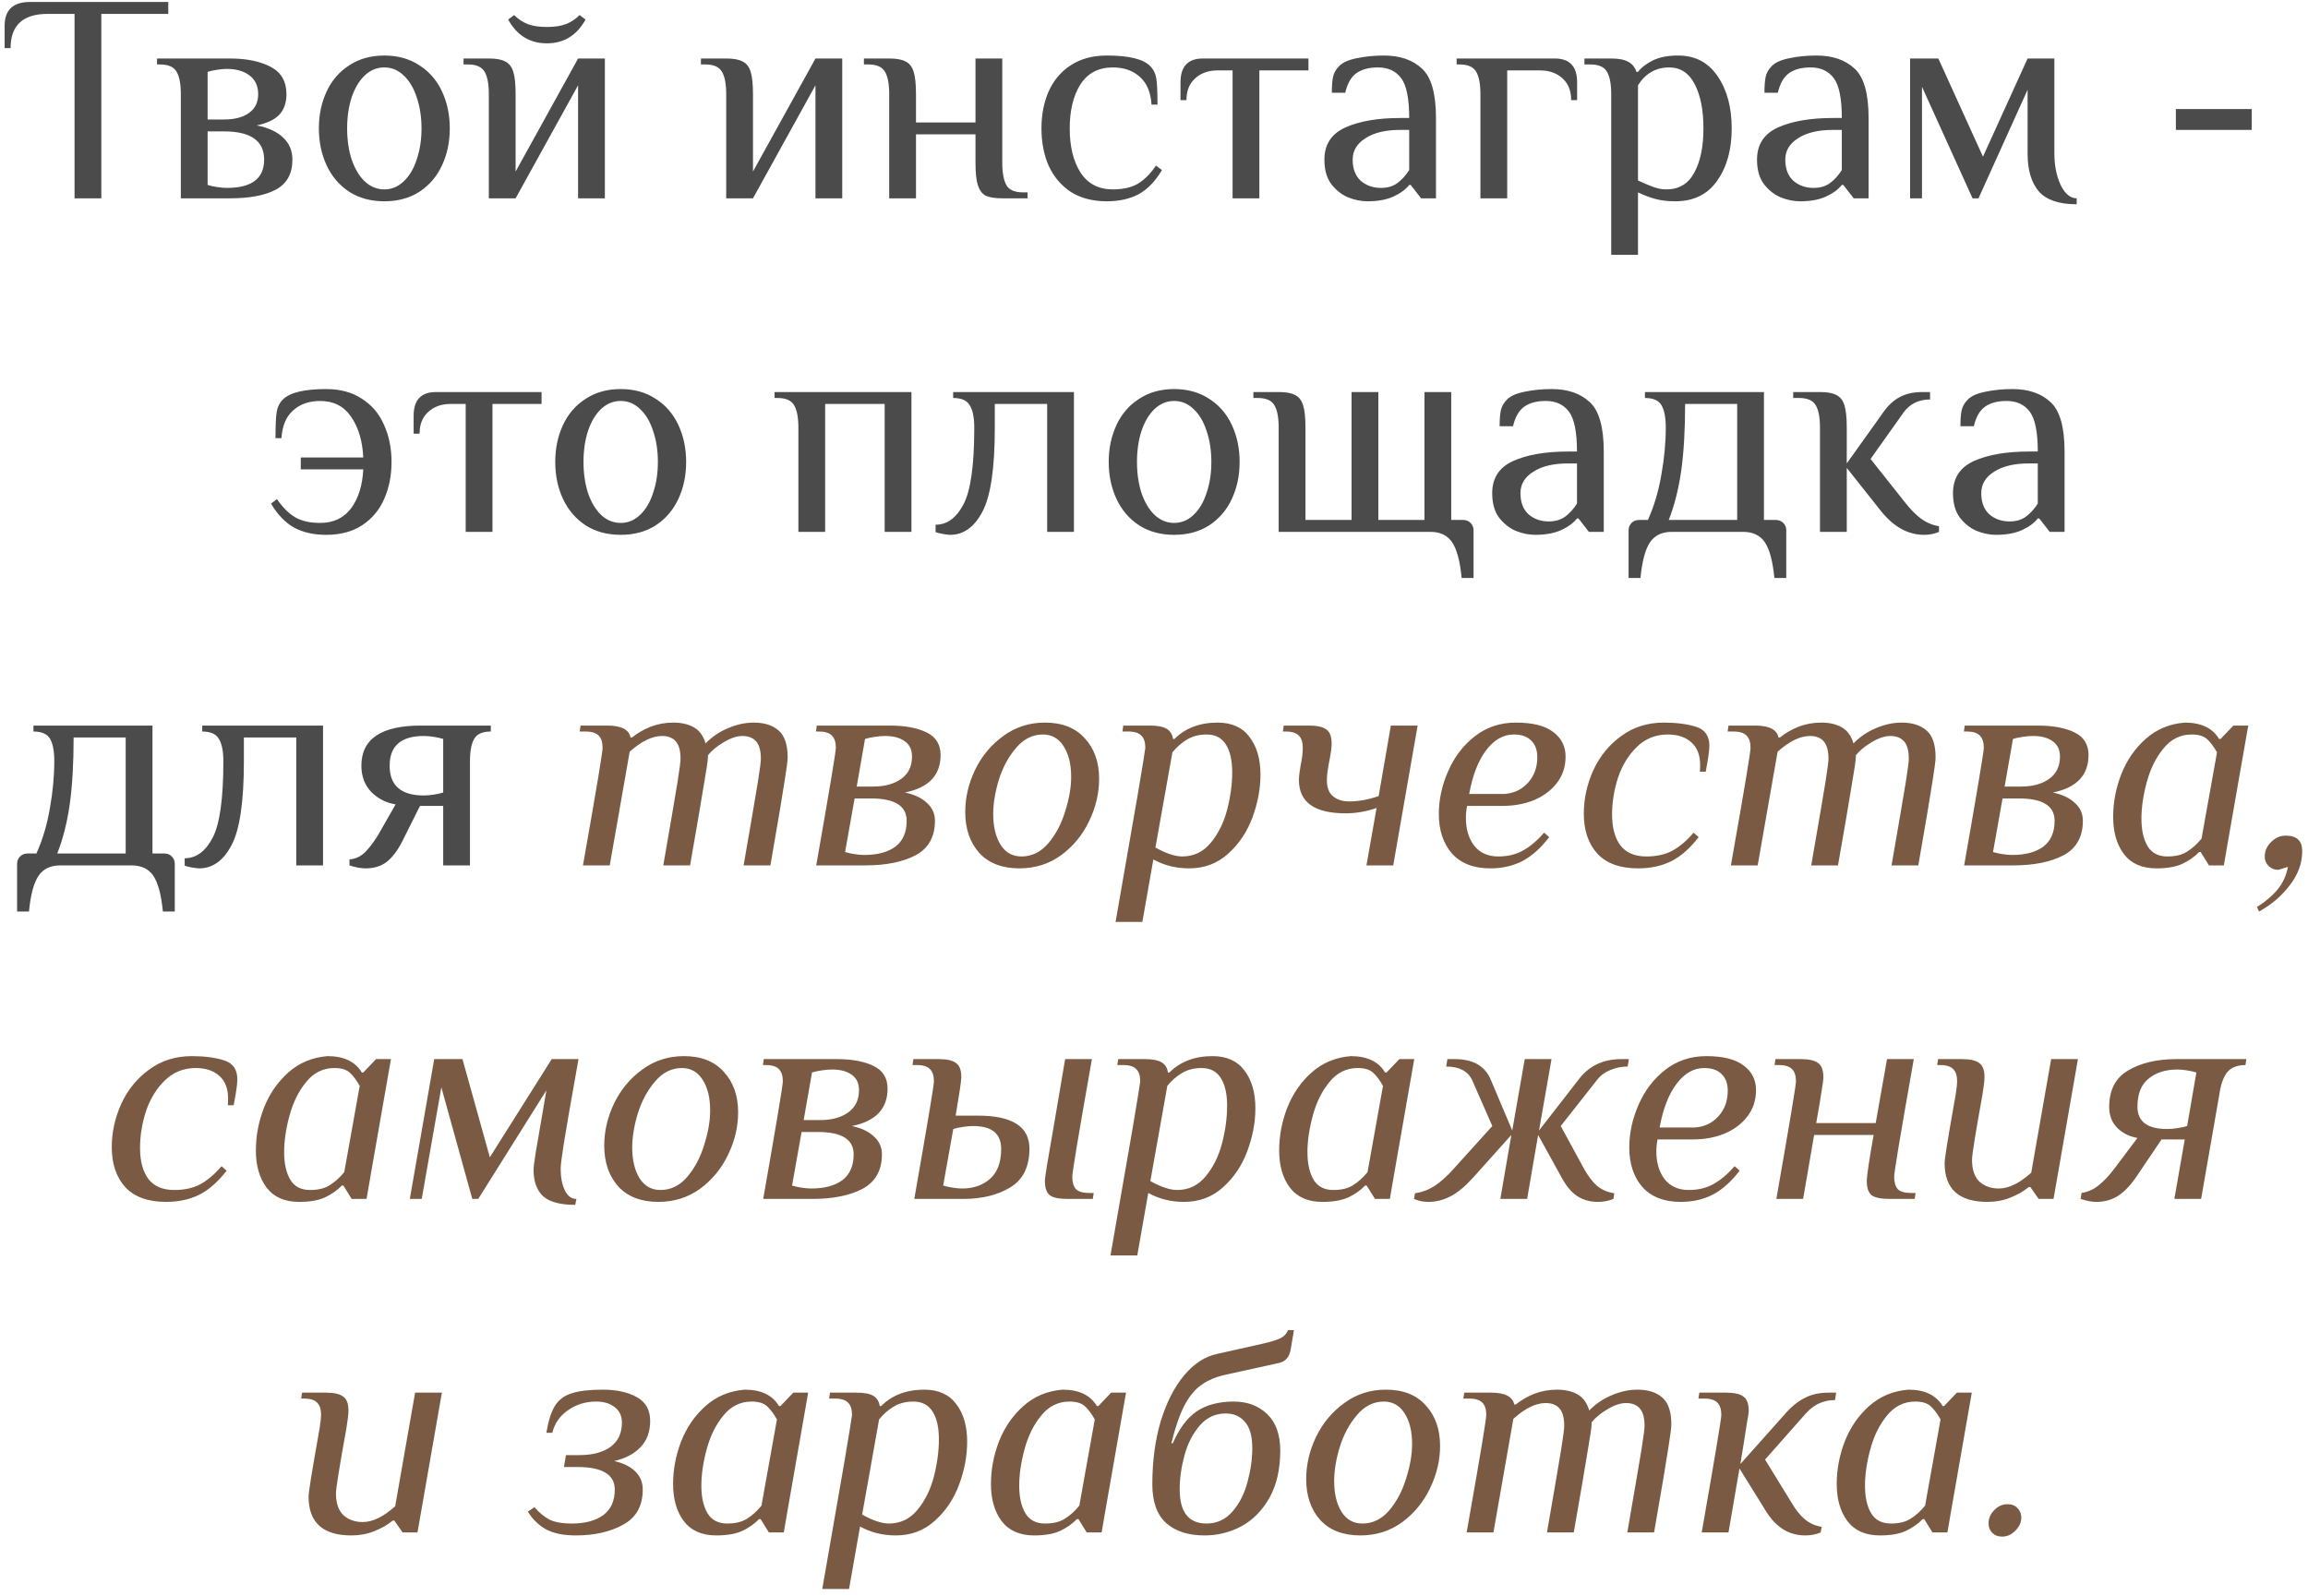 <?xml version="1.0" encoding="UTF-8"?> <svg xmlns="http://www.w3.org/2000/svg" width="256" height="177" viewBox="0 0 256 177" fill="none"> <path d="M8.269 1.54H5.299C2.549 1.54 1.174 2.805 1.174 5.335H0.514V2.86C0.514 1.1 1.449 0.22 3.319 0.22H18.664V1.54H11.239V22H8.269V1.54ZM20.058 10.45C20.058 9.328 19.904 8.503 19.596 7.975C19.288 7.425 18.672 7.15 17.748 7.15H17.418V6.49H25.503C27.351 6.49 28.858 6.798 30.024 7.414C31.19 8.03 31.773 9.042 31.773 10.45C31.773 11.396 31.509 12.155 30.981 12.727C30.453 13.277 29.617 13.673 28.473 13.915C29.749 14.157 30.728 14.608 31.41 15.268C32.092 15.906 32.433 16.72 32.433 17.71C32.433 19.272 31.817 20.383 30.585 21.043C29.375 21.681 27.681 22 25.503 22H20.058V10.45ZM24.843 13.255C26.031 13.255 26.955 13.013 27.615 12.529C28.297 12.045 28.638 11.352 28.638 10.45C28.638 9.548 28.319 8.855 27.681 8.371C27.043 7.887 26.207 7.645 25.173 7.645C24.843 7.645 24.469 7.678 24.051 7.744C23.633 7.81 23.292 7.887 23.028 7.975V13.255H24.843ZM25.173 20.845C27.923 20.845 29.298 19.8 29.298 17.71C29.298 15.62 27.813 14.575 24.843 14.575H23.028V20.515C23.292 20.603 23.633 20.68 24.051 20.746C24.469 20.812 24.843 20.845 25.173 20.845ZM42.629 22.33C41.133 22.33 39.835 21.978 38.735 21.274C37.635 20.548 36.799 19.569 36.227 18.337C35.655 17.105 35.369 15.741 35.369 14.245C35.369 12.749 35.655 11.385 36.227 10.153C36.799 8.921 37.635 7.953 38.735 7.249C39.835 6.523 41.133 6.16 42.629 6.16C44.125 6.16 45.423 6.523 46.523 7.249C47.623 7.953 48.459 8.921 49.031 10.153C49.603 11.385 49.889 12.749 49.889 14.245C49.889 15.741 49.603 17.105 49.031 18.337C48.459 19.569 47.623 20.548 46.523 21.274C45.423 21.978 44.125 22.33 42.629 22.33ZM42.629 21.01C43.443 21.01 44.158 20.713 44.774 20.119C45.412 19.525 45.896 18.711 46.226 17.677C46.578 16.643 46.754 15.499 46.754 14.245C46.754 12.991 46.578 11.847 46.226 10.813C45.896 9.779 45.412 8.965 44.774 8.371C44.158 7.777 43.443 7.48 42.629 7.48C41.815 7.48 41.089 7.777 40.451 8.371C39.835 8.965 39.351 9.779 38.999 10.813C38.669 11.847 38.504 12.991 38.504 14.245C38.504 15.499 38.669 16.643 38.999 17.677C39.351 18.711 39.835 19.525 40.451 20.119C41.089 20.713 41.815 21.01 42.629 21.01ZM54.221 10.45C54.221 9.328 54.067 8.503 53.759 7.975C53.451 7.425 52.835 7.15 51.911 7.15H51.416V6.49H54.221C55.035 6.49 55.64 6.6 56.036 6.82C56.454 7.018 56.751 7.392 56.927 7.942C57.103 8.492 57.191 9.328 57.191 10.45V19.03L64.121 6.49H67.091V22H64.121V9.46L57.191 22H54.221V10.45ZM60.656 4.807C58.764 4.807 57.334 3.927 56.366 2.167L57.026 1.672C57.466 2.112 57.961 2.442 58.511 2.662C59.061 2.882 59.776 2.992 60.656 2.992C61.536 2.992 62.251 2.882 62.801 2.662C63.351 2.442 63.846 2.112 64.286 1.672L64.946 2.167C63.978 3.927 62.548 4.807 60.656 4.807ZM80.55 10.45C80.55 9.328 80.396 8.503 80.088 7.975C79.78 7.425 79.164 7.15 78.24 7.15H77.745V6.49H80.55C81.364 6.49 81.969 6.6 82.365 6.82C82.783 7.018 83.08 7.392 83.256 7.942C83.432 8.492 83.52 9.328 83.52 10.45V19.03L90.45 6.49H93.42V22H90.45V9.46L83.52 22H80.55V10.45ZM98.629 10.45C98.629 9.328 98.475 8.503 98.168 7.975C97.859 7.425 97.243 7.15 96.32 7.15H95.825V6.49H98.629C99.444 6.49 100.049 6.6 100.445 6.82C100.863 7.018 101.16 7.392 101.336 7.942C101.512 8.492 101.6 9.328 101.6 10.45V13.585H108.2V6.49H111.17V18.04C111.17 19.162 111.324 19.998 111.632 20.548C111.94 21.076 112.556 21.34 113.48 21.34H113.975V22H111.17C110.356 22 109.74 21.901 109.322 21.703C108.926 21.483 108.64 21.098 108.464 20.548C108.288 19.998 108.2 19.162 108.2 18.04V14.905H101.6V22H98.629V10.45ZM122.777 22.33C121.193 22.33 119.851 21.978 118.751 21.274C117.673 20.548 116.859 19.58 116.309 18.37C115.781 17.138 115.517 15.763 115.517 14.245C115.517 12.727 115.781 11.363 116.309 10.153C116.859 8.921 117.673 7.953 118.751 7.249C119.851 6.523 121.193 6.16 122.777 6.16C125.197 6.16 126.792 6.545 127.562 7.315C127.936 7.689 128.167 8.151 128.255 8.701C128.343 9.229 128.387 10.197 128.387 11.605H127.727C127.639 10.241 127.21 9.218 126.44 8.536C125.67 7.832 124.669 7.48 123.437 7.48C121.853 7.48 120.654 8.107 119.84 9.361C119.048 10.615 118.652 12.243 118.652 14.245C118.652 16.247 119.048 17.875 119.84 19.129C120.654 20.383 121.853 21.01 123.437 21.01C124.559 21.01 125.483 20.801 126.209 20.383C126.935 19.943 127.606 19.272 128.222 18.37L128.882 18.865C128.156 20.097 127.298 20.988 126.308 21.538C125.318 22.066 124.141 22.33 122.777 22.33ZM136.716 7.81H135.066C134.032 7.81 133.196 8.107 132.558 8.701C131.92 9.273 131.601 10.076 131.601 11.11H130.941V9.13C130.941 7.37 131.766 6.49 133.416 6.49H145.131V7.81H139.686V22H136.716V7.81ZM151.686 22.33C150.982 22.33 150.267 22.187 149.541 21.901C148.815 21.593 148.188 21.098 147.66 20.416C147.154 19.734 146.901 18.832 146.901 17.71C146.901 16.038 147.671 14.85 149.211 14.146C150.773 13.442 152.808 13.09 155.316 13.09H156.306C156.306 10.934 156.009 9.46 155.415 8.668C154.821 7.876 153.963 7.48 152.841 7.48C151.851 7.48 151.059 7.689 150.465 8.107C149.871 8.525 149.453 9.251 149.211 10.285H147.726C147.726 9.537 147.77 8.954 147.858 8.536C147.946 8.096 148.177 7.689 148.551 7.315C148.947 6.919 149.596 6.633 150.498 6.457C151.422 6.259 152.423 6.16 153.501 6.16C155.283 6.16 156.691 6.644 157.725 7.612C158.759 8.558 159.276 10.384 159.276 13.09V22H157.626L156.471 20.515H156.306C155.91 21.021 155.327 21.45 154.557 21.802C153.787 22.154 152.83 22.33 151.686 22.33ZM153.171 20.845C153.897 20.845 154.502 20.669 154.986 20.317C155.47 19.965 155.91 19.481 156.306 18.865V14.41H155.316C153.688 14.41 152.401 14.718 151.455 15.334C150.509 15.928 150.036 16.72 150.036 17.71C150.036 18.722 150.333 19.503 150.927 20.053C151.543 20.581 152.291 20.845 153.171 20.845ZM164.207 10.45C164.207 9.328 164.053 8.503 163.745 7.975C163.437 7.425 162.821 7.15 161.897 7.15H161.567V6.49H172.457C174.107 6.49 174.932 7.37 174.932 9.13V11.11H174.272C174.272 10.076 173.953 9.273 173.315 8.701C172.677 8.107 171.841 7.81 170.807 7.81H167.177V22H164.207V10.45ZM178.713 10.45C178.713 9.328 178.559 8.503 178.251 7.975C177.943 7.425 177.327 7.15 176.403 7.15H175.743V6.49H178.713C179.549 6.49 180.176 6.611 180.594 6.853C181.034 7.073 181.342 7.447 181.518 7.975H181.683C182.079 7.469 182.64 7.04 183.366 6.688C184.092 6.336 185.016 6.16 186.138 6.16C188.03 6.16 189.493 6.93 190.527 8.47C191.561 9.988 192.078 11.913 192.078 14.245C192.078 16.599 191.539 18.535 190.461 20.053C189.405 21.571 187.854 22.33 185.808 22.33C184.972 22.33 184.235 22.242 183.597 22.066C182.959 21.89 182.321 21.648 181.683 21.34V28.27H178.713V10.45ZM184.818 21.01C186.226 21.01 187.26 20.394 187.92 19.162C188.602 17.93 188.943 16.291 188.943 14.245C188.943 12.221 188.624 10.593 187.986 9.361C187.348 8.107 186.402 7.48 185.148 7.48C183.674 7.48 182.519 8.14 181.683 9.46V20.02C182.343 20.328 182.915 20.57 183.399 20.746C183.883 20.922 184.356 21.01 184.818 21.01ZM199.671 22.33C198.967 22.33 198.252 22.187 197.526 21.901C196.8 21.593 196.173 21.098 195.645 20.416C195.139 19.734 194.886 18.832 194.886 17.71C194.886 16.038 195.656 14.85 197.196 14.146C198.758 13.442 200.793 13.09 203.301 13.09H204.291C204.291 10.934 203.994 9.46 203.4 8.668C202.806 7.876 201.948 7.48 200.826 7.48C199.836 7.48 199.044 7.689 198.45 8.107C197.856 8.525 197.438 9.251 197.196 10.285H195.711C195.711 9.537 195.755 8.954 195.843 8.536C195.931 8.096 196.162 7.689 196.536 7.315C196.932 6.919 197.581 6.633 198.483 6.457C199.407 6.259 200.408 6.16 201.486 6.16C203.268 6.16 204.676 6.644 205.71 7.612C206.744 8.558 207.261 10.384 207.261 13.09V22H205.611L204.456 20.515H204.291C203.895 21.021 203.312 21.45 202.542 21.802C201.772 22.154 200.815 22.33 199.671 22.33ZM201.156 20.845C201.882 20.845 202.487 20.669 202.971 20.317C203.455 19.965 203.895 19.481 204.291 18.865V14.41H203.301C201.673 14.41 200.386 14.718 199.44 15.334C198.494 15.928 198.021 16.72 198.021 17.71C198.021 18.722 198.318 19.503 198.912 20.053C199.528 20.581 200.276 20.845 201.156 20.845ZM230.343 22.66C228.385 22.66 226.988 22.187 226.152 21.241C225.316 20.273 224.898 18.876 224.898 17.05V9.955L219.453 22H218.793L213.183 9.625V22H211.863V6.49H214.998L219.948 17.38L224.898 6.49H227.868V17.05C227.868 18.348 228.099 19.503 228.561 20.515C229.045 21.505 229.639 22 230.343 22V22.66ZM241.345 14.41V12.1H249.76V14.41H241.345ZM36.168 59.33C34.804 59.33 33.627 59.066 32.637 58.538C31.647 57.988 30.789 57.097 30.063 55.865L30.723 55.37C31.339 56.272 32.01 56.943 32.736 57.383C33.462 57.801 34.386 58.01 35.508 58.01C36.982 58.01 38.126 57.471 38.94 56.393C39.754 55.293 40.205 53.852 40.293 52.07H33.363V50.75H40.293C40.205 48.902 39.754 47.395 38.94 46.229C38.148 45.063 37.004 44.48 35.508 44.48C34.276 44.48 33.275 44.832 32.505 45.536C31.735 46.218 31.306 47.241 31.218 48.605H30.558C30.558 47.197 30.602 46.229 30.69 45.701C30.778 45.151 31.009 44.689 31.383 44.315C32.153 43.545 33.748 43.16 36.168 43.16C37.752 43.16 39.083 43.523 40.161 44.249C41.261 44.953 42.075 45.921 42.603 47.153C43.153 48.363 43.428 49.727 43.428 51.245C43.428 52.763 43.153 54.138 42.603 55.37C42.075 56.58 41.261 57.548 40.161 58.274C39.083 58.978 37.752 59.33 36.168 59.33ZM51.654 44.81H50.004C48.97 44.81 48.134 45.107 47.496 45.701C46.858 46.273 46.539 47.076 46.539 48.11H45.879V46.13C45.879 44.37 46.704 43.49 48.354 43.49H60.069V44.81H54.624V59H51.654V44.81ZM68.846 59.33C67.35 59.33 66.052 58.978 64.952 58.274C63.852 57.548 63.016 56.569 62.444 55.337C61.872 54.105 61.586 52.741 61.586 51.245C61.586 49.749 61.872 48.385 62.444 47.153C63.016 45.921 63.852 44.953 64.952 44.249C66.052 43.523 67.35 43.16 68.846 43.16C70.342 43.16 71.64 43.523 72.74 44.249C73.84 44.953 74.676 45.921 75.248 47.153C75.82 48.385 76.106 49.749 76.106 51.245C76.106 52.741 75.82 54.105 75.248 55.337C74.676 56.569 73.84 57.548 72.74 58.274C71.64 58.978 70.342 59.33 68.846 59.33ZM68.846 58.01C69.66 58.01 70.375 57.713 70.991 57.119C71.629 56.525 72.113 55.711 72.443 54.677C72.795 53.643 72.971 52.499 72.971 51.245C72.971 49.991 72.795 48.847 72.443 47.813C72.113 46.779 71.629 45.965 70.991 45.371C70.375 44.777 69.66 44.48 68.846 44.48C68.032 44.48 67.306 44.777 66.668 45.371C66.052 45.965 65.568 46.779 65.216 47.813C64.886 48.847 64.721 49.991 64.721 51.245C64.721 52.499 64.886 53.643 65.216 54.677C65.568 55.711 66.052 56.525 66.668 57.119C67.306 57.713 68.032 58.01 68.846 58.01ZM88.556 47.45C88.556 46.328 88.402 45.503 88.094 44.975C87.786 44.425 87.17 44.15 86.246 44.15H85.916V43.49H101.096V59H98.126V44.81H91.526V59H88.556V47.45ZM105.392 59.33C105.216 59.33 104.941 59.297 104.567 59.231C104.215 59.165 103.951 59.099 103.775 59.033V58.208C105.051 58.208 106.085 57.449 106.877 55.931C107.669 54.413 108.065 51.586 108.065 47.45C108.065 46.328 107.9 45.503 107.57 44.975C107.262 44.425 106.646 44.15 105.722 44.15V43.49H119.12V59H116.15V44.81H110.342V47.45C110.342 51.96 109.88 55.073 108.956 56.789C108.054 58.483 106.866 59.33 105.392 59.33ZM130.237 59.33C128.741 59.33 127.443 58.978 126.343 58.274C125.243 57.548 124.407 56.569 123.835 55.337C123.263 54.105 122.977 52.741 122.977 51.245C122.977 49.749 123.263 48.385 123.835 47.153C124.407 45.921 125.243 44.953 126.343 44.249C127.443 43.523 128.741 43.16 130.237 43.16C131.733 43.16 133.031 43.523 134.131 44.249C135.231 44.953 136.067 45.921 136.639 47.153C137.211 48.385 137.497 49.749 137.497 51.245C137.497 52.741 137.211 54.105 136.639 55.337C136.067 56.569 135.231 57.548 134.131 58.274C133.031 58.978 131.733 59.33 130.237 59.33ZM130.237 58.01C131.051 58.01 131.766 57.713 132.382 57.119C133.02 56.525 133.504 55.711 133.834 54.677C134.186 53.643 134.362 52.499 134.362 51.245C134.362 49.991 134.186 48.847 133.834 47.813C133.504 46.779 133.02 45.965 132.382 45.371C131.766 44.777 131.051 44.48 130.237 44.48C129.423 44.48 128.697 44.777 128.059 45.371C127.443 45.965 126.959 46.779 126.607 47.813C126.277 48.847 126.112 49.991 126.112 51.245C126.112 52.499 126.277 53.643 126.607 54.677C126.959 55.711 127.443 56.525 128.059 57.119C128.697 57.713 129.423 58.01 130.237 58.01ZM162.124 64.115C161.948 62.267 161.596 60.947 161.068 60.155C160.54 59.385 159.737 59 158.659 59H141.829V47.45C141.829 46.328 141.675 45.503 141.367 44.975C141.059 44.425 140.443 44.15 139.519 44.15H139.024V43.49H141.829C142.643 43.49 143.248 43.6 143.644 43.82C144.062 44.018 144.359 44.392 144.535 44.942C144.711 45.492 144.799 46.328 144.799 47.45V57.68H149.914V43.49H152.884V57.68H157.999V43.49H160.969V57.68H162.289C162.619 57.68 162.894 57.79 163.114 58.01C163.334 58.23 163.444 58.505 163.444 58.835V64.115H162.124ZM170.297 59.33C169.593 59.33 168.878 59.187 168.152 58.901C167.426 58.593 166.799 58.098 166.271 57.416C165.765 56.734 165.512 55.832 165.512 54.71C165.512 53.038 166.282 51.85 167.822 51.146C169.384 50.442 171.419 50.09 173.927 50.09H174.917C174.917 47.934 174.62 46.46 174.026 45.668C173.432 44.876 172.574 44.48 171.452 44.48C170.462 44.48 169.67 44.689 169.076 45.107C168.482 45.525 168.064 46.251 167.822 47.285H166.337C166.337 46.537 166.381 45.954 166.469 45.536C166.557 45.096 166.788 44.689 167.162 44.315C167.558 43.919 168.207 43.633 169.109 43.457C170.033 43.259 171.034 43.16 172.112 43.16C173.894 43.16 175.302 43.644 176.336 44.612C177.37 45.558 177.887 47.384 177.887 50.09V59H176.237L175.082 57.515H174.917C174.521 58.021 173.938 58.45 173.168 58.802C172.398 59.154 171.441 59.33 170.297 59.33ZM171.782 57.845C172.508 57.845 173.113 57.669 173.597 57.317C174.081 56.965 174.521 56.481 174.917 55.865V51.41H173.927C172.299 51.41 171.012 51.718 170.066 52.334C169.12 52.928 168.647 53.72 168.647 54.71C168.647 55.722 168.944 56.503 169.538 57.053C170.154 57.581 170.902 57.845 171.782 57.845ZM180.64 58.835C180.64 58.505 180.75 58.23 180.97 58.01C181.19 57.79 181.465 57.68 181.795 57.68H182.785C183.467 56.162 183.962 54.501 184.27 52.697C184.6 50.871 184.765 49.122 184.765 47.45C184.765 46.328 184.611 45.503 184.303 44.975C183.995 44.425 183.379 44.15 182.455 44.15V43.49H195.655V57.68H196.975C197.305 57.68 197.58 57.79 197.8 58.01C198.02 58.23 198.13 58.505 198.13 58.835V64.115H196.81C196.634 62.267 196.282 60.947 195.754 60.155C195.226 59.385 194.423 59 193.345 59H185.425C184.347 59 183.544 59.385 183.016 60.155C182.488 60.947 182.136 62.267 181.96 64.115H180.64V58.835ZM192.685 57.68V44.81H186.91C186.91 47.692 186.767 50.156 186.481 52.202C186.195 54.226 185.733 56.052 185.095 57.68H192.685ZM213.42 59.33C211.638 59.33 210.043 58.45 208.635 56.69L204.84 51.905V59H201.87V47.45C201.87 46.328 201.716 45.503 201.408 44.975C201.1 44.425 200.484 44.15 199.56 44.15H198.9V43.49H201.87C202.684 43.49 203.289 43.6 203.685 43.82C204.103 44.018 204.4 44.392 204.576 44.942C204.752 45.492 204.84 46.328 204.84 47.45V51.41L208.965 45.635C209.471 44.931 210.054 44.403 210.714 44.051C211.396 43.677 212.243 43.49 213.255 43.49H214.08V44.315C212.804 44.315 211.814 44.81 211.11 45.8L207.48 50.915L211.275 55.7C211.891 56.492 212.496 57.108 213.09 57.548C213.706 57.988 214.366 58.263 215.07 58.373V59C214.586 59.22 214.036 59.33 213.42 59.33ZM221.408 59.33C220.704 59.33 219.989 59.187 219.263 58.901C218.537 58.593 217.91 58.098 217.382 57.416C216.876 56.734 216.623 55.832 216.623 54.71C216.623 53.038 217.393 51.85 218.933 51.146C220.495 50.442 222.53 50.09 225.038 50.09H226.028C226.028 47.934 225.731 46.46 225.137 45.668C224.543 44.876 223.685 44.48 222.563 44.48C221.573 44.48 220.781 44.689 220.187 45.107C219.593 45.525 219.175 46.251 218.933 47.285H217.448C217.448 46.537 217.492 45.954 217.58 45.536C217.668 45.096 217.899 44.689 218.273 44.315C218.669 43.919 219.318 43.633 220.22 43.457C221.144 43.259 222.145 43.16 223.223 43.16C225.005 43.16 226.413 43.644 227.447 44.612C228.481 45.558 228.998 47.384 228.998 50.09V59H227.348L226.193 57.515H226.028C225.632 58.021 225.049 58.45 224.279 58.802C223.509 59.154 222.552 59.33 221.408 59.33ZM222.893 57.845C223.619 57.845 224.224 57.669 224.708 57.317C225.192 56.965 225.632 56.481 226.028 55.865V51.41H225.038C223.41 51.41 222.123 51.718 221.177 52.334C220.231 52.928 219.758 53.72 219.758 54.71C219.758 55.722 220.055 56.503 220.649 57.053C221.265 57.581 222.013 57.845 222.893 57.845ZM1.896 95.835C1.896 95.505 2.006 95.23 2.226 95.01C2.446 94.79 2.721 94.68 3.051 94.68H4.041C4.723 93.162 5.218 91.501 5.526 89.697C5.856 87.871 6.021 86.122 6.021 84.45C6.021 83.328 5.867 82.503 5.559 81.975C5.251 81.425 4.635 81.15 3.711 81.15V80.49H16.911V94.68H18.231C18.561 94.68 18.836 94.79 19.056 95.01C19.276 95.23 19.386 95.505 19.386 95.835V101.115H18.066C17.89 99.267 17.538 97.947 17.01 97.155C16.482 96.385 15.679 96 14.601 96H6.681C5.603 96 4.8 96.385 4.272 97.155C3.744 97.947 3.392 99.267 3.216 101.115H1.896V95.835ZM13.941 94.68V81.81H8.166C8.166 84.692 8.023 87.156 7.737 89.202C7.451 91.226 6.989 93.052 6.351 94.68H13.941ZM22.102 96.33C21.926 96.33 21.651 96.297 21.277 96.231C20.925 96.165 20.661 96.099 20.485 96.033V95.208C21.761 95.208 22.795 94.449 23.587 92.931C24.379 91.413 24.775 88.586 24.775 84.45C24.775 83.328 24.61 82.503 24.28 81.975C23.972 81.425 23.356 81.15 22.432 81.15V80.49H35.83V96H32.86V81.81H27.052V84.45C27.052 88.96 26.59 92.073 25.666 93.789C24.764 95.483 23.576 96.33 22.102 96.33ZM40.579 96.33C40.029 96.33 39.424 96.22 38.764 96V95.34C39.446 95.274 40.018 95.01 40.48 94.548C40.942 94.086 41.415 93.47 41.899 92.7L43.879 89.235C42.823 89.059 41.921 88.597 41.173 87.849C40.447 87.079 40.084 86.111 40.084 84.945C40.084 81.975 42.284 80.49 46.684 80.49H54.439V81.15C53.515 81.15 52.899 81.425 52.591 81.975C52.283 82.503 52.129 83.328 52.129 84.45V96H49.159V89.4H46.585L44.605 93.36C44.077 94.394 43.494 95.153 42.856 95.637C42.24 96.099 41.481 96.33 40.579 96.33ZM47.014 88.245C47.344 88.245 47.718 88.212 48.136 88.146C48.554 88.08 48.895 88.003 49.159 87.915V81.975C48.895 81.887 48.554 81.81 48.136 81.744C47.718 81.678 47.344 81.645 47.014 81.645C44.484 81.645 43.219 82.745 43.219 84.945C43.219 87.145 44.484 88.245 47.014 88.245Z" fill="#4B4B4B"></path> <path d="M64.661 96C65.497 91.27 66.069 87.97 66.377 86.1C66.685 84.23 66.839 83.185 66.839 82.965C66.839 82.349 66.696 81.898 66.41 81.612C66.124 81.304 65.64 81.15 64.958 81.15H64.298L64.397 80.49H67.367C68.907 80.49 69.765 80.93 69.941 81.81H70.106C70.7 81.326 71.382 80.93 72.152 80.622C72.944 80.314 73.791 80.16 74.693 80.16C75.595 80.16 76.354 80.336 76.97 80.688C77.586 81.04 78.015 81.634 78.257 82.47C78.961 81.744 79.786 81.183 80.732 80.787C81.7 80.369 82.657 80.16 83.603 80.16C84.769 80.16 85.682 80.446 86.342 81.018C87.024 81.59 87.365 82.591 87.365 84.021C87.365 84.373 87.255 85.231 87.035 86.595C86.837 87.937 86.309 91.072 85.451 96H82.481C83.317 91.182 83.845 88.091 84.065 86.727C84.285 85.341 84.395 84.494 84.395 84.186C84.395 83.284 84.219 82.635 83.867 82.239C83.515 81.843 83.009 81.645 82.349 81.645C81.733 81.645 81.04 81.876 80.27 82.338C79.522 82.778 78.939 83.262 78.521 83.79V84.021C78.521 84.307 78.367 85.341 78.059 87.123C77.773 88.905 77.267 91.864 76.541 96H73.571C74.407 91.182 74.935 88.091 75.155 86.727C75.375 85.341 75.485 84.494 75.485 84.186C75.485 83.284 75.309 82.635 74.957 82.239C74.605 81.843 74.099 81.645 73.439 81.645C72.339 81.645 71.14 82.228 69.842 83.394L67.631 96H64.661ZM90.535 96C91.987 87.728 92.713 83.383 92.713 82.965C92.713 82.349 92.57 81.898 92.284 81.612C91.998 81.304 91.514 81.15 90.832 81.15H90.502L90.601 80.49H98.686C100.38 80.49 101.744 80.743 102.778 81.249C103.812 81.755 104.329 82.591 104.329 83.757C104.329 86.001 103.009 87.387 100.369 87.915C101.425 88.135 102.239 88.52 102.811 89.07C103.405 89.598 103.702 90.258 103.702 91.05C103.702 92.832 102.987 94.108 101.557 94.878C100.127 95.626 98.268 96 95.98 96H90.535ZM96.838 87.255C98.136 87.255 99.181 86.969 99.973 86.397C100.765 85.825 101.161 85 101.161 83.922C101.161 83.174 100.897 82.613 100.369 82.239C99.841 81.843 99.104 81.645 98.158 81.645C97.828 81.645 97.443 81.678 97.003 81.744C96.563 81.81 96.211 81.887 95.947 81.975L95.023 87.255H96.838ZM95.848 94.845C97.322 94.845 98.477 94.537 99.313 93.921C100.149 93.283 100.567 92.326 100.567 91.05C100.567 89.4 99.247 88.575 96.607 88.575H94.792L93.736 94.515C94 94.603 94.341 94.68 94.759 94.746C95.177 94.812 95.54 94.845 95.848 94.845ZM113.069 96.33C111.155 96.33 109.67 95.758 108.614 94.614C107.58 93.448 107.063 91.941 107.063 90.093C107.063 88.487 107.426 86.925 108.152 85.407C108.9 83.867 109.945 82.613 111.287 81.645C112.629 80.655 114.169 80.16 115.907 80.16C117.821 80.16 119.295 80.743 120.329 81.909C121.385 83.053 121.913 84.549 121.913 86.397C121.913 88.003 121.539 89.576 120.791 91.116C120.065 92.634 119.031 93.888 117.689 94.878C116.347 95.846 114.807 96.33 113.069 96.33ZM113.3 95.01C114.444 95.01 115.434 94.526 116.27 93.558C117.106 92.568 117.733 91.38 118.151 89.994C118.591 88.608 118.811 87.343 118.811 86.199C118.811 84.791 118.536 83.658 117.986 82.8C117.436 81.92 116.666 81.48 115.676 81.48C114.532 81.48 113.542 81.975 112.706 82.965C111.87 83.933 111.232 85.11 110.792 86.496C110.374 87.882 110.165 89.147 110.165 90.291C110.165 91.699 110.44 92.843 110.99 93.723C111.54 94.581 112.31 95.01 113.3 95.01ZM126.213 88.047C126.763 84.769 127.038 83.075 127.038 82.965C127.038 82.349 126.895 81.898 126.609 81.612C126.323 81.304 125.839 81.15 125.157 81.15H124.497L124.596 80.49H127.566C128.402 80.49 129.018 80.611 129.414 80.853C129.81 81.095 130.041 81.469 130.107 81.975H130.272C131.482 80.765 133.077 80.16 135.057 80.16C136.619 80.16 137.796 80.688 138.588 81.744C139.402 82.8 139.809 84.197 139.809 85.935C139.809 87.497 139.512 89.081 138.918 90.687C138.324 92.293 137.422 93.635 136.212 94.713C135.024 95.791 133.583 96.33 131.889 96.33C130.437 96.33 129.117 96 127.929 95.34L126.708 102.27H123.738L126.213 88.047ZM131.13 95.01C132.406 95.01 133.462 94.504 134.298 93.492C135.134 92.48 135.739 91.259 136.113 89.829C136.487 88.377 136.674 86.991 136.674 85.671C136.674 84.351 136.443 83.328 135.981 82.602C135.519 81.854 134.804 81.48 133.836 81.48C133 81.48 132.274 81.667 131.658 82.041C131.064 82.393 130.525 82.866 130.041 83.46L128.16 94.02C129.348 94.68 130.338 95.01 131.13 95.01ZM152.687 89.631C151.543 90.027 150.399 90.225 149.255 90.225C145.801 90.225 144.074 88.993 144.074 86.529C144.074 86.155 144.14 85.594 144.272 84.846C144.426 84.142 144.503 83.515 144.503 82.965C144.503 82.349 144.36 81.898 144.074 81.612C143.788 81.304 143.304 81.15 142.622 81.15H142.292L142.391 80.49H145.196C146.098 80.49 146.736 80.633 147.11 80.919C147.506 81.183 147.704 81.711 147.704 82.503C147.704 82.921 147.616 83.57 147.44 84.45C147.264 85.33 147.176 86.034 147.176 86.562C147.176 87.376 147.407 87.97 147.869 88.344C148.331 88.718 148.925 88.905 149.651 88.905C150.685 88.905 151.774 88.707 152.918 88.311L154.271 80.49H157.241L154.535 96H151.565L152.687 89.631ZM165.302 96.33C163.454 96.33 162.035 95.78 161.045 94.68C160.077 93.558 159.593 92.095 159.593 90.291C159.593 88.707 159.934 87.134 160.616 85.572C161.298 83.988 162.288 82.69 163.586 81.678C164.884 80.666 166.402 80.16 168.14 80.16C170.01 80.16 171.396 80.512 172.298 81.216C173.2 81.898 173.651 82.8 173.651 83.922C173.651 85.066 173.321 86.056 172.661 86.892C172.023 87.706 171.176 88.333 170.12 88.773C169.064 89.191 167.92 89.4 166.688 89.4H162.728C162.64 89.84 162.596 90.291 162.596 90.753C162.596 91.985 162.904 93.008 163.52 93.822C164.158 94.614 165.049 95.01 166.193 95.01C167.227 95.01 168.14 94.79 168.932 94.35C169.724 93.91 170.505 93.25 171.275 92.37L171.836 92.865C170.89 94.097 169.889 94.988 168.833 95.538C167.777 96.066 166.6 96.33 165.302 96.33ZM166.754 88.08C167.832 88.036 168.723 87.64 169.427 86.892C170.153 86.122 170.516 85.154 170.516 83.988C170.516 83.196 170.285 82.58 169.823 82.14C169.383 81.7 168.745 81.48 167.909 81.48C166.743 81.48 165.72 82.063 164.84 83.229C163.96 84.395 163.333 86.012 162.959 88.08H166.754ZM181.713 96.33C179.689 96.33 178.171 95.78 177.159 94.68C176.169 93.58 175.674 92.106 175.674 90.258C175.674 88.608 176.026 87.002 176.73 85.44C177.456 83.878 178.49 82.613 179.832 81.645C181.174 80.655 182.747 80.16 184.551 80.16C185.937 80.16 187.125 80.314 188.115 80.622C189.105 80.93 189.6 81.634 189.6 82.734C189.6 83.24 189.479 84.12 189.237 85.374L189.204 85.605H188.544C188.566 85.429 188.577 85.187 188.577 84.879C188.577 83.757 188.247 82.91 187.587 82.338C186.949 81.766 186.08 81.48 184.98 81.48C183.638 81.48 182.494 81.942 181.548 82.866C180.624 83.768 179.931 84.901 179.469 86.265C179.029 87.629 178.809 88.993 178.809 90.357C178.809 91.809 179.117 92.953 179.733 93.789C180.371 94.603 181.328 95.01 182.604 95.01C183.726 95.01 184.683 94.801 185.475 94.383C186.289 93.943 187.081 93.272 187.851 92.37L188.412 92.865C187.466 94.097 186.454 94.988 185.376 95.538C184.298 96.066 183.077 96.33 181.713 96.33ZM191.988 96C192.824 91.27 193.396 87.97 193.704 86.1C194.012 84.23 194.166 83.185 194.166 82.965C194.166 82.349 194.023 81.898 193.737 81.612C193.451 81.304 192.967 81.15 192.285 81.15H191.625L191.724 80.49H194.694C196.234 80.49 197.092 80.93 197.268 81.81H197.433C198.027 81.326 198.709 80.93 199.479 80.622C200.271 80.314 201.118 80.16 202.02 80.16C202.922 80.16 203.681 80.336 204.297 80.688C204.913 81.04 205.342 81.634 205.584 82.47C206.288 81.744 207.113 81.183 208.059 80.787C209.027 80.369 209.984 80.16 210.93 80.16C212.096 80.16 213.009 80.446 213.669 81.018C214.351 81.59 214.692 82.591 214.692 84.021C214.692 84.373 214.582 85.231 214.362 86.595C214.164 87.937 213.636 91.072 212.778 96H209.808C210.644 91.182 211.172 88.091 211.392 86.727C211.612 85.341 211.722 84.494 211.722 84.186C211.722 83.284 211.546 82.635 211.194 82.239C210.842 81.843 210.336 81.645 209.676 81.645C209.06 81.645 208.367 81.876 207.597 82.338C206.849 82.778 206.266 83.262 205.848 83.79V84.021C205.848 84.307 205.694 85.341 205.386 87.123C205.1 88.905 204.594 91.864 203.868 96H200.898C201.734 91.182 202.262 88.091 202.482 86.727C202.702 85.341 202.812 84.494 202.812 84.186C202.812 83.284 202.636 82.635 202.284 82.239C201.932 81.843 201.426 81.645 200.766 81.645C199.666 81.645 198.467 82.228 197.169 83.394L194.958 96H191.988ZM217.862 96C219.314 87.728 220.04 83.383 220.04 82.965C220.04 82.349 219.897 81.898 219.611 81.612C219.325 81.304 218.841 81.15 218.159 81.15H217.829L217.928 80.49H226.013C227.707 80.49 229.071 80.743 230.105 81.249C231.139 81.755 231.656 82.591 231.656 83.757C231.656 86.001 230.336 87.387 227.696 87.915C228.752 88.135 229.566 88.52 230.138 89.07C230.732 89.598 231.029 90.258 231.029 91.05C231.029 92.832 230.314 94.108 228.884 94.878C227.454 95.626 225.595 96 223.307 96H217.862ZM224.165 87.255C225.463 87.255 226.508 86.969 227.3 86.397C228.092 85.825 228.488 85 228.488 83.922C228.488 83.174 228.224 82.613 227.696 82.239C227.168 81.843 226.431 81.645 225.485 81.645C225.155 81.645 224.77 81.678 224.33 81.744C223.89 81.81 223.538 81.887 223.274 81.975L222.35 87.255H224.165ZM223.175 94.845C224.649 94.845 225.804 94.537 226.64 93.921C227.476 93.283 227.894 92.326 227.894 91.05C227.894 89.4 226.574 88.575 223.934 88.575H222.119L221.063 94.515C221.327 94.603 221.668 94.68 222.086 94.746C222.504 94.812 222.867 94.845 223.175 94.845ZM239.175 96.33C237.591 96.33 236.392 95.802 235.578 94.746C234.786 93.69 234.39 92.315 234.39 90.621C234.39 89.015 234.687 87.442 235.281 85.902C235.897 84.34 236.799 83.031 237.987 81.975C239.197 80.897 240.649 80.292 242.343 80.16C244.147 80.16 245.412 80.765 246.138 81.975H246.303L247.722 80.49H249.372L247.161 93.129L246.666 96H245.016L244.092 94.515H243.927C243.421 95.043 242.794 95.483 242.046 95.835C241.32 96.165 240.363 96.33 239.175 96.33ZM240.396 95.01C241.298 95.01 242.024 94.834 242.574 94.482C243.146 94.13 243.685 93.646 244.191 93.03L245.907 83.46C245.533 82.8 245.159 82.305 244.785 81.975C244.411 81.645 243.85 81.48 243.102 81.48C241.848 81.48 240.803 81.997 239.967 83.031C239.131 84.043 238.515 85.286 238.119 86.76C237.723 88.212 237.525 89.565 237.525 90.819C237.525 92.095 237.756 93.118 238.218 93.888C238.68 94.636 239.406 95.01 240.396 95.01ZM250.342 100.62C251.31 100.004 252.08 99.344 252.652 98.64C253.224 97.936 253.598 97.111 253.774 96.165L252.718 96.495C252.278 96.495 251.915 96.352 251.629 96.066C251.343 95.78 251.2 95.428 251.2 95.01C251.2 94.416 251.431 93.888 251.893 93.426C252.355 92.942 252.905 92.7 253.543 92.7C254.753 92.7 255.358 93.272 255.358 94.416C255.358 95.758 254.896 97.023 253.972 98.211C253.07 99.399 251.937 100.367 250.573 101.115L250.342 100.62ZM18.437 133.33C16.413 133.33 14.895 132.78 13.883 131.68C12.893 130.58 12.398 129.106 12.398 127.258C12.398 125.608 12.75 124.002 13.454 122.44C14.18 120.878 15.214 119.613 16.556 118.645C17.898 117.655 19.471 117.16 21.275 117.16C22.661 117.16 23.849 117.314 24.839 117.622C25.829 117.93 26.324 118.634 26.324 119.734C26.324 120.24 26.203 121.12 25.961 122.374L25.928 122.605H25.268C25.29 122.429 25.301 122.187 25.301 121.879C25.301 120.757 24.971 119.91 24.311 119.338C23.673 118.766 22.804 118.48 21.704 118.48C20.362 118.48 19.218 118.942 18.272 119.866C17.348 120.768 16.655 121.901 16.193 123.265C15.753 124.629 15.533 125.993 15.533 127.357C15.533 128.809 15.841 129.953 16.457 130.789C17.095 131.603 18.052 132.01 19.328 132.01C20.45 132.01 21.407 131.801 22.199 131.383C23.013 130.943 23.805 130.272 24.575 129.37L25.136 129.865C24.19 131.097 23.178 131.988 22.1 132.538C21.022 133.066 19.801 133.33 18.437 133.33ZM33.167 133.33C31.583 133.33 30.384 132.802 29.57 131.746C28.778 130.69 28.382 129.315 28.382 127.621C28.382 126.015 28.679 124.442 29.273 122.902C29.889 121.34 30.791 120.031 31.979 118.975C33.189 117.897 34.641 117.292 36.335 117.16C38.139 117.16 39.404 117.765 40.13 118.975H40.295L41.714 117.49H43.364L41.153 130.129L40.658 133H39.008L38.084 131.515H37.919C37.413 132.043 36.786 132.483 36.038 132.835C35.312 133.165 34.355 133.33 33.167 133.33ZM34.388 132.01C35.29 132.01 36.016 131.834 36.566 131.482C37.138 131.13 37.677 130.646 38.183 130.03L39.899 120.46C39.525 119.8 39.151 119.305 38.777 118.975C38.403 118.645 37.842 118.48 37.094 118.48C35.84 118.48 34.795 118.997 33.959 120.031C33.123 121.043 32.507 122.286 32.111 123.76C31.715 125.212 31.517 126.565 31.517 127.819C31.517 129.095 31.748 130.118 32.21 130.888C32.672 131.636 33.398 132.01 34.388 132.01ZM63.804 133.66C62.154 133.66 60.966 133.341 60.24 132.703C59.536 132.043 59.184 131.064 59.184 129.766C59.184 129.502 59.261 128.875 59.415 127.885C59.591 126.895 59.877 125.234 60.273 122.902L60.603 120.955L53.046 133H52.386L48.954 120.625L46.776 133H45.456L48.162 117.49H51.297L54.333 128.38L61.197 117.49H64.167C63.287 122.396 62.737 125.564 62.517 126.994C62.297 128.402 62.187 129.282 62.187 129.634C62.187 130.602 62.341 131.405 62.649 132.043C62.957 132.681 63.386 133 63.936 133L63.804 133.66ZM73.028 133.33C71.114 133.33 69.629 132.758 68.573 131.614C67.539 130.448 67.022 128.941 67.022 127.093C67.022 125.487 67.385 123.925 68.111 122.407C68.859 120.867 69.904 119.613 71.246 118.645C72.588 117.655 74.128 117.16 75.866 117.16C77.78 117.16 79.254 117.743 80.288 118.909C81.344 120.053 81.872 121.549 81.872 123.397C81.872 125.003 81.498 126.576 80.75 128.116C80.024 129.634 78.99 130.888 77.648 131.878C76.306 132.846 74.766 133.33 73.028 133.33ZM73.259 132.01C74.403 132.01 75.393 131.526 76.229 130.558C77.065 129.568 77.692 128.38 78.11 126.994C78.55 125.608 78.77 124.343 78.77 123.199C78.77 121.791 78.495 120.658 77.945 119.8C77.395 118.92 76.625 118.48 75.635 118.48C74.491 118.48 73.501 118.975 72.665 119.965C71.829 120.933 71.191 122.11 70.751 123.496C70.333 124.882 70.124 126.147 70.124 127.291C70.124 128.699 70.399 129.843 70.949 130.723C71.499 131.581 72.269 132.01 73.259 132.01ZM84.654 133C86.106 124.728 86.832 120.383 86.832 119.965C86.832 119.349 86.689 118.898 86.403 118.612C86.117 118.304 85.633 118.15 84.951 118.15H84.621L84.72 117.49H92.805C94.499 117.49 95.863 117.743 96.897 118.249C97.931 118.755 98.448 119.591 98.448 120.757C98.448 123.001 97.128 124.387 94.488 124.915C95.544 125.135 96.358 125.52 96.93 126.07C97.524 126.598 97.821 127.258 97.821 128.05C97.821 129.832 97.106 131.108 95.676 131.878C94.246 132.626 92.387 133 90.099 133H84.654ZM90.957 124.255C92.255 124.255 93.3 123.969 94.092 123.397C94.884 122.825 95.28 122 95.28 120.922C95.28 120.174 95.016 119.613 94.488 119.239C93.96 118.843 93.223 118.645 92.277 118.645C91.947 118.645 91.562 118.678 91.122 118.744C90.682 118.81 90.33 118.887 90.066 118.975L89.142 124.255H90.957ZM89.967 131.845C91.441 131.845 92.596 131.537 93.432 130.921C94.268 130.283 94.686 129.326 94.686 128.05C94.686 126.4 93.366 125.575 90.726 125.575H88.911L87.855 131.515C88.119 131.603 88.46 131.68 88.878 131.746C89.296 131.812 89.659 131.845 89.967 131.845ZM101.413 133C102.865 124.728 103.591 120.383 103.591 119.965C103.591 119.349 103.448 118.898 103.162 118.612C102.876 118.304 102.392 118.15 101.71 118.15H101.215L101.314 117.49H104.119C105.021 117.49 105.659 117.633 106.033 117.919C106.429 118.183 106.627 118.711 106.627 119.503C106.627 119.877 106.418 121.296 106 123.76H108.475C112.281 123.76 114.184 124.981 114.184 127.423C114.184 129.425 113.48 130.855 112.072 131.713C110.664 132.571 108.926 133 106.858 133H101.413ZM118.408 133C117.484 133 116.835 132.868 116.461 132.604C116.087 132.318 115.9 131.79 115.9 131.02C115.9 130.8 115.977 130.217 116.131 129.271C116.285 128.325 116.56 126.73 116.956 124.486L118.144 117.49H121.114C120.278 122.22 119.706 125.52 119.398 127.39C119.09 129.26 118.936 130.305 118.936 130.525C118.936 131.141 119.068 131.603 119.332 131.911C119.618 132.197 120.113 132.34 120.817 132.34H121.312L121.213 133H118.408ZM106.726 131.845C107.958 131.845 108.981 131.493 109.795 130.789C110.631 130.063 111.049 128.952 111.049 127.456C111.049 125.762 110.015 124.915 107.947 124.915C107.617 124.915 107.232 124.948 106.792 125.014C106.352 125.08 106 125.157 105.736 125.245L104.614 131.515C104.878 131.603 105.219 131.68 105.637 131.746C106.055 131.812 106.418 131.845 106.726 131.845ZM125.649 125.047C126.199 121.769 126.474 120.075 126.474 119.965C126.474 119.349 126.331 118.898 126.045 118.612C125.759 118.304 125.275 118.15 124.593 118.15H123.933L124.032 117.49H127.002C127.838 117.49 128.454 117.611 128.85 117.853C129.246 118.095 129.477 118.469 129.543 118.975H129.708C130.918 117.765 132.513 117.16 134.493 117.16C136.055 117.16 137.232 117.688 138.024 118.744C138.838 119.8 139.245 121.197 139.245 122.935C139.245 124.497 138.948 126.081 138.354 127.687C137.76 129.293 136.858 130.635 135.648 131.713C134.46 132.791 133.019 133.33 131.325 133.33C129.873 133.33 128.553 133 127.365 132.34L126.144 139.27H123.174L125.649 125.047ZM130.566 132.01C131.842 132.01 132.898 131.504 133.734 130.492C134.57 129.48 135.175 128.259 135.549 126.829C135.923 125.377 136.11 123.991 136.11 122.671C136.11 121.351 135.879 120.328 135.417 119.602C134.955 118.854 134.24 118.48 133.272 118.48C132.436 118.48 131.71 118.667 131.094 119.041C130.5 119.393 129.961 119.866 129.477 120.46L127.596 131.02C128.784 131.68 129.774 132.01 130.566 132.01ZM146.669 133.33C145.085 133.33 143.886 132.802 143.072 131.746C142.28 130.69 141.884 129.315 141.884 127.621C141.884 126.015 142.181 124.442 142.775 122.902C143.391 121.34 144.293 120.031 145.481 118.975C146.691 117.897 148.143 117.292 149.837 117.16C151.641 117.16 152.906 117.765 153.632 118.975H153.797L155.216 117.49H156.866L154.655 130.129L154.16 133H152.51L151.586 131.515H151.421C150.915 132.043 150.288 132.483 149.54 132.835C148.814 133.165 147.857 133.33 146.669 133.33ZM147.89 132.01C148.792 132.01 149.518 131.834 150.068 131.482C150.64 131.13 151.179 130.646 151.685 130.03L153.401 120.46C153.027 119.8 152.653 119.305 152.279 118.975C151.905 118.645 151.344 118.48 150.596 118.48C149.342 118.48 148.297 118.997 147.461 120.031C146.625 121.043 146.009 122.286 145.613 123.76C145.217 125.212 145.019 126.565 145.019 127.819C145.019 129.095 145.25 130.118 145.712 130.888C146.174 131.636 146.9 132.01 147.89 132.01ZM158.43 133.33C157.858 133.33 157.33 133.22 156.846 133L156.945 132.373C157.715 132.263 158.43 131.999 159.09 131.581C159.772 131.141 160.476 130.514 161.202 129.7L165.525 124.915L163.281 119.8C162.797 118.81 161.84 118.315 160.41 118.315L160.542 117.49H161.367C163.325 117.49 164.634 118.205 165.294 119.635L167.736 125.41L169.122 117.49H172.092L170.706 125.41L175.194 119.635C176.316 118.205 177.867 117.49 179.847 117.49H180.672L180.54 118.315C179.858 118.315 179.209 118.447 178.593 118.711C177.999 118.953 177.515 119.316 177.141 119.8L173.115 124.915L175.722 129.7C176.184 130.514 176.668 131.141 177.174 131.581C177.702 131.999 178.329 132.263 179.055 132.373L178.956 133C178.428 133.22 177.856 133.33 177.24 133.33C176.382 133.33 175.623 133.121 174.963 132.703C174.325 132.285 173.753 131.614 173.247 130.69L170.607 125.905L169.386 133H166.416L167.637 125.905L163.347 130.69C162.511 131.614 161.697 132.285 160.905 132.703C160.113 133.121 159.288 133.33 158.43 133.33ZM186.426 133.33C184.578 133.33 183.159 132.78 182.169 131.68C181.201 130.558 180.717 129.095 180.717 127.291C180.717 125.707 181.058 124.134 181.74 122.572C182.422 120.988 183.412 119.69 184.71 118.678C186.008 117.666 187.526 117.16 189.264 117.16C191.134 117.16 192.52 117.512 193.422 118.216C194.324 118.898 194.775 119.8 194.775 120.922C194.775 122.066 194.445 123.056 193.785 123.892C193.147 124.706 192.3 125.333 191.244 125.773C190.188 126.191 189.044 126.4 187.812 126.4H183.852C183.764 126.84 183.72 127.291 183.72 127.753C183.72 128.985 184.028 130.008 184.644 130.822C185.282 131.614 186.173 132.01 187.317 132.01C188.351 132.01 189.264 131.79 190.056 131.35C190.848 130.91 191.629 130.25 192.399 129.37L192.96 129.865C192.014 131.097 191.013 131.988 189.957 132.538C188.901 133.066 187.724 133.33 186.426 133.33ZM187.878 125.08C188.956 125.036 189.847 124.64 190.551 123.892C191.277 123.122 191.64 122.154 191.64 120.988C191.64 120.196 191.409 119.58 190.947 119.14C190.507 118.7 189.869 118.48 189.033 118.48C187.867 118.48 186.844 119.063 185.964 120.229C185.084 121.395 184.457 123.012 184.083 125.08H187.878ZM197.029 133C198.481 124.728 199.207 120.383 199.207 119.965C199.207 119.349 199.064 118.898 198.778 118.612C198.492 118.304 198.008 118.15 197.326 118.15H196.831L196.93 117.49H199.735C200.637 117.49 201.275 117.633 201.649 117.919C202.045 118.183 202.243 118.711 202.243 119.503C202.243 119.767 202.177 120.284 202.045 121.054C201.935 121.824 201.737 123.001 201.451 124.585H208.051L209.305 117.49H212.275C211.439 122.22 210.867 125.52 210.559 127.39C210.251 129.26 210.097 130.305 210.097 130.525C210.097 131.141 210.229 131.603 210.493 131.911C210.779 132.197 211.274 132.34 211.978 132.34H212.473L212.374 133H209.569C208.645 133 207.996 132.868 207.622 132.604C207.248 132.318 207.061 131.79 207.061 131.02C207.061 130.47 207.314 128.765 207.82 125.905H201.22L199.999 133H197.029ZM220.449 133.33C217.281 133.33 215.697 131.9 215.697 129.04C215.697 128.776 215.785 128.094 215.961 126.994C216.137 125.894 216.456 124.046 216.918 121.45C217.028 120.746 217.083 120.251 217.083 119.965C217.083 119.349 216.94 118.898 216.654 118.612C216.368 118.304 215.884 118.15 215.202 118.15H214.872L214.971 117.49H217.611C218.513 117.49 219.151 117.633 219.525 117.919C219.921 118.183 220.119 118.711 220.119 119.503C220.119 119.877 220.042 120.526 219.888 121.45C219.118 125.718 218.733 128.116 218.733 128.644C218.733 129.744 219.008 130.558 219.558 131.086C220.13 131.592 220.845 131.845 221.703 131.845C222.803 131.845 224.002 131.262 225.3 130.096L227.511 117.49H230.481L227.775 133H226.125L225.201 131.68H225.036C224.442 132.164 223.749 132.56 222.957 132.868C222.187 133.176 221.351 133.33 220.449 133.33ZM232.53 133.33C232.024 133.33 231.441 133.22 230.781 133L230.88 132.34C231.584 132.23 232.222 131.944 232.794 131.482C233.388 130.998 233.949 130.404 234.477 129.7L237.084 126.235C236.182 126.081 235.434 125.707 234.84 125.113C234.246 124.519 233.949 123.749 233.949 122.803C233.949 120.911 234.653 119.558 236.061 118.744C237.469 117.908 239.251 117.49 241.407 117.49H249.162L249.063 118.15C248.139 118.15 247.457 118.425 247.017 118.975C246.599 119.525 246.313 120.35 246.159 121.45L244.146 133H241.176L242.331 126.4H239.757L237.084 130.36C236.402 131.394 235.698 132.153 234.972 132.637C234.246 133.099 233.432 133.33 232.53 133.33ZM240.384 125.245C240.714 125.245 241.099 125.212 241.539 125.146C241.979 125.08 242.331 125.003 242.595 124.915L243.618 118.975C243.354 118.887 243.013 118.81 242.595 118.744C242.199 118.678 241.847 118.645 241.539 118.645C240.197 118.645 239.119 118.986 238.305 119.668C237.491 120.328 237.084 121.362 237.084 122.77C237.084 124.42 238.184 125.245 240.384 125.245ZM38.981 170.33C35.813 170.33 34.229 168.9 34.229 166.04C34.229 165.776 34.317 165.094 34.493 163.994C34.669 162.894 34.988 161.046 35.45 158.45C35.56 157.746 35.615 157.251 35.615 156.965C35.615 156.349 35.472 155.898 35.186 155.612C34.9 155.304 34.416 155.15 33.734 155.15H33.404L33.503 154.49H36.143C37.045 154.49 37.683 154.633 38.057 154.919C38.453 155.183 38.651 155.711 38.651 156.503C38.651 156.877 38.574 157.526 38.42 158.45C37.65 162.718 37.265 165.116 37.265 165.644C37.265 166.744 37.54 167.558 38.09 168.086C38.662 168.592 39.377 168.845 40.235 168.845C41.335 168.845 42.534 168.262 43.832 167.096L46.043 154.49H49.013L46.307 170H44.657L43.733 168.68H43.568C42.974 169.164 42.281 169.56 41.489 169.868C40.719 170.176 39.883 170.33 38.981 170.33ZM63.867 170.33C62.481 170.33 61.37 170.099 60.534 169.637C59.72 169.175 59.06 168.526 58.554 167.69L59.28 167.195C59.764 167.767 60.303 168.218 60.897 168.548C61.491 168.856 62.338 169.01 63.438 169.01C64.89 169.01 66.045 168.702 66.903 168.086C67.761 167.448 68.19 166.502 68.19 165.248C68.19 163.576 66.804 162.74 64.032 162.74H62.547L62.778 161.42H64.263C65.737 161.42 66.892 161.112 67.728 160.496C68.564 159.88 68.982 158.989 68.982 157.823C68.982 157.075 68.718 156.503 68.19 156.107C67.662 155.689 66.98 155.48 66.144 155.48C64.956 155.48 63.911 155.799 63.009 156.437C62.107 157.053 61.524 157.889 61.26 158.945H60.6C60.82 157.625 61.139 156.624 61.557 155.942C61.997 155.26 62.624 154.798 63.438 154.556C64.252 154.292 65.396 154.16 66.87 154.16C68.388 154.16 69.642 154.435 70.632 154.985C71.622 155.535 72.117 156.415 72.117 157.625C72.117 158.835 71.754 159.814 71.028 160.562C70.324 161.288 69.356 161.794 68.124 162.08C69.136 162.3 69.917 162.685 70.467 163.235C71.017 163.763 71.292 164.434 71.292 165.248C71.292 167.052 70.566 168.35 69.114 169.142C67.684 169.934 65.935 170.33 63.867 170.33ZM79.445 170.33C77.861 170.33 76.662 169.802 75.847 168.746C75.055 167.69 74.659 166.315 74.659 164.621C74.659 163.015 74.957 161.442 75.55 159.902C76.166 158.34 77.069 157.031 78.257 155.975C79.466 154.897 80.918 154.292 82.612 154.16C84.416 154.16 85.681 154.765 86.407 155.975H86.573L87.992 154.49H89.641L87.43 167.129L86.936 170H85.285L84.362 168.515H84.197C83.691 169.043 83.064 169.483 82.316 169.835C81.59 170.165 80.632 170.33 79.445 170.33ZM80.665 169.01C81.567 169.01 82.293 168.834 82.844 168.482C83.415 168.13 83.954 167.646 84.46 167.03L86.177 157.46C85.802 156.8 85.428 156.305 85.055 155.975C84.68 155.645 84.12 155.48 83.371 155.48C82.118 155.48 81.073 155.997 80.237 157.031C79.4 158.043 78.784 159.286 78.388 160.76C77.993 162.212 77.794 163.565 77.794 164.819C77.794 166.095 78.025 167.118 78.487 167.888C78.95 168.636 79.675 169.01 80.665 169.01ZM93.68 162.047C94.23 158.769 94.505 157.075 94.505 156.965C94.505 156.349 94.362 155.898 94.076 155.612C93.79 155.304 93.306 155.15 92.624 155.15H91.964L92.063 154.49H95.033C95.869 154.49 96.485 154.611 96.881 154.853C97.277 155.095 97.508 155.469 97.574 155.975H97.739C98.949 154.765 100.544 154.16 102.524 154.16C104.086 154.16 105.263 154.688 106.055 155.744C106.869 156.8 107.276 158.197 107.276 159.935C107.276 161.497 106.979 163.081 106.385 164.687C105.791 166.293 104.889 167.635 103.679 168.713C102.491 169.791 101.05 170.33 99.356 170.33C97.904 170.33 96.584 170 95.396 169.34L94.175 176.27H91.205L93.68 162.047ZM98.597 169.01C99.873 169.01 100.929 168.504 101.765 167.492C102.601 166.48 103.206 165.259 103.58 163.829C103.954 162.377 104.141 160.991 104.141 159.671C104.141 158.351 103.91 157.328 103.448 156.602C102.986 155.854 102.271 155.48 101.303 155.48C100.467 155.48 99.741 155.667 99.125 156.041C98.531 156.393 97.992 156.866 97.508 157.46L95.627 168.02C96.815 168.68 97.805 169.01 98.597 169.01ZM114.7 170.33C113.116 170.33 111.917 169.802 111.103 168.746C110.311 167.69 109.915 166.315 109.915 164.621C109.915 163.015 110.212 161.442 110.806 159.902C111.422 158.34 112.324 157.031 113.512 155.975C114.722 154.897 116.174 154.292 117.868 154.16C119.672 154.16 120.937 154.765 121.663 155.975H121.828L123.247 154.49H124.897L122.686 167.129L122.191 170H120.541L119.617 168.515H119.452C118.946 169.043 118.319 169.483 117.571 169.835C116.845 170.165 115.888 170.33 114.7 170.33ZM115.921 169.01C116.823 169.01 117.549 168.834 118.099 168.482C118.671 168.13 119.21 167.646 119.716 167.03L121.432 157.46C121.058 156.8 120.684 156.305 120.31 155.975C119.936 155.645 119.375 155.48 118.627 155.48C117.373 155.48 116.328 155.997 115.492 157.031C114.656 158.043 114.04 159.286 113.644 160.76C113.248 162.212 113.05 163.565 113.05 164.819C113.05 166.095 113.281 167.118 113.743 167.888C114.205 168.636 114.931 169.01 115.921 169.01ZM133.589 170.33C131.785 170.33 130.366 169.868 129.332 168.944C128.32 168.02 127.814 166.59 127.814 164.654C127.814 162.102 128.122 159.781 128.738 157.691C129.376 155.601 130.234 153.907 131.312 152.609C132.412 151.289 133.633 150.486 134.975 150.2L140.123 149.045C140.981 148.847 141.619 148.649 142.037 148.451C142.455 148.231 142.73 147.934 142.862 147.56H143.522L143.159 149.705C143.027 150.519 142.609 151.014 141.905 151.19L135.899 152.51C134.843 152.752 133.963 153.126 133.259 153.632C132.555 154.116 131.928 154.875 131.378 155.909C130.85 156.921 130.366 158.318 129.926 160.1H130.091C130.795 158.472 131.675 157.295 132.731 156.569C133.809 155.843 135.184 155.48 136.856 155.48C138.352 155.48 139.584 155.942 140.552 156.866C141.52 157.79 142.004 159.143 142.004 160.925C142.004 162.971 141.608 164.709 140.816 166.139C140.024 167.547 138.99 168.603 137.714 169.307C136.438 169.989 135.063 170.33 133.589 170.33ZM133.82 169.01C134.986 169.01 135.954 168.559 136.724 167.657C137.494 166.755 138.044 165.666 138.374 164.39C138.726 163.092 138.902 161.838 138.902 160.628C138.902 159.308 138.627 158.34 138.077 157.724C137.549 157.108 136.845 156.8 135.965 156.8C134.799 156.8 133.831 157.251 133.061 158.153C132.291 159.055 131.73 160.155 131.378 161.453C131.026 162.751 130.85 164.005 130.85 165.215C130.85 167.745 131.84 169.01 133.82 169.01ZM150.887 170.33C148.973 170.33 147.488 169.758 146.432 168.614C145.398 167.448 144.881 165.941 144.881 164.093C144.881 162.487 145.244 160.925 145.97 159.407C146.718 157.867 147.763 156.613 149.105 155.645C150.447 154.655 151.987 154.16 153.725 154.16C155.639 154.16 157.113 154.743 158.147 155.909C159.203 157.053 159.731 158.549 159.731 160.397C159.731 162.003 159.357 163.576 158.609 165.116C157.883 166.634 156.849 167.888 155.507 168.878C154.165 169.846 152.625 170.33 150.887 170.33ZM151.118 169.01C152.262 169.01 153.252 168.526 154.088 167.558C154.924 166.568 155.551 165.38 155.969 163.994C156.409 162.608 156.629 161.343 156.629 160.199C156.629 158.791 156.354 157.658 155.804 156.8C155.254 155.92 154.484 155.48 153.494 155.48C152.35 155.48 151.36 155.975 150.524 156.965C149.688 157.933 149.05 159.11 148.61 160.496C148.192 161.882 147.983 163.147 147.983 164.291C147.983 165.699 148.258 166.843 148.808 167.723C149.358 168.581 150.128 169.01 151.118 169.01ZM162.678 170C163.514 165.27 164.086 161.97 164.394 160.1C164.702 158.23 164.856 157.185 164.856 156.965C164.856 156.349 164.713 155.898 164.427 155.612C164.141 155.304 163.657 155.15 162.975 155.15H162.315L162.414 154.49H165.384C166.924 154.49 167.782 154.93 167.958 155.81H168.123C168.717 155.326 169.399 154.93 170.169 154.622C170.961 154.314 171.808 154.16 172.71 154.16C173.612 154.16 174.371 154.336 174.987 154.688C175.603 155.04 176.032 155.634 176.274 156.47C176.978 155.744 177.803 155.183 178.749 154.787C179.717 154.369 180.674 154.16 181.62 154.16C182.786 154.16 183.699 154.446 184.359 155.018C185.041 155.59 185.382 156.591 185.382 158.021C185.382 158.373 185.272 159.231 185.052 160.595C184.854 161.937 184.326 165.072 183.468 170H180.498C181.334 165.182 181.862 162.091 182.082 160.727C182.302 159.341 182.412 158.494 182.412 158.186C182.412 157.284 182.236 156.635 181.884 156.239C181.532 155.843 181.026 155.645 180.366 155.645C179.75 155.645 179.057 155.876 178.287 156.338C177.539 156.778 176.956 157.262 176.538 157.79V158.021C176.538 158.307 176.384 159.341 176.076 161.123C175.79 162.905 175.284 165.864 174.558 170H171.588C172.424 165.182 172.952 162.091 173.172 160.727C173.392 159.341 173.502 158.494 173.502 158.186C173.502 157.284 173.326 156.635 172.974 156.239C172.622 155.843 172.116 155.645 171.456 155.645C170.356 155.645 169.157 156.228 167.859 157.394L165.648 170H162.678ZM200.234 170.33C198.452 170.33 197.011 169.45 195.911 167.69L192.941 162.905L191.72 170H188.75C190.202 161.728 190.928 157.383 190.928 156.965C190.928 156.349 190.785 155.898 190.499 155.612C190.213 155.304 189.729 155.15 189.047 155.15H188.387L188.486 154.49H191.456C192.358 154.49 192.996 154.633 193.37 154.919C193.766 155.183 193.964 155.711 193.964 156.503C193.964 156.723 193.887 157.24 193.733 158.054C193.601 158.868 193.502 159.506 193.436 159.968L193.04 162.41L198.188 156.635C198.826 155.931 199.508 155.403 200.234 155.051C200.96 154.677 201.829 154.49 202.841 154.49H203.666L203.534 155.315C202.258 155.315 201.18 155.81 200.3 156.8L195.779 161.915L198.716 166.7C199.178 167.492 199.673 168.108 200.201 168.548C200.729 168.988 201.345 169.263 202.049 169.373L201.95 170C201.422 170.22 200.85 170.33 200.234 170.33ZM208.512 170.33C206.928 170.33 205.729 169.802 204.915 168.746C204.123 167.69 203.727 166.315 203.727 164.621C203.727 163.015 204.024 161.442 204.618 159.902C205.234 158.34 206.136 157.031 207.324 155.975C208.534 154.897 209.986 154.292 211.68 154.16C213.484 154.16 214.749 154.765 215.475 155.975H215.64L217.059 154.49H218.709L216.498 167.129L216.003 170H214.353L213.429 168.515H213.264C212.758 169.043 212.131 169.483 211.383 169.835C210.657 170.165 209.7 170.33 208.512 170.33ZM209.733 169.01C210.635 169.01 211.361 168.834 211.911 168.482C212.483 168.13 213.022 167.646 213.528 167.03L215.244 157.46C214.87 156.8 214.496 156.305 214.122 155.975C213.748 155.645 213.187 155.48 212.439 155.48C211.185 155.48 210.14 155.997 209.304 157.031C208.468 158.043 207.852 159.286 207.456 160.76C207.06 162.212 206.862 163.565 206.862 164.819C206.862 166.095 207.093 167.118 207.555 167.888C208.017 168.636 208.743 169.01 209.733 169.01ZM222.055 170.462C221.615 170.462 221.252 170.319 220.966 170.033C220.702 169.769 220.57 169.417 220.57 168.977C220.57 168.427 220.779 167.943 221.197 167.525C221.615 167.085 222.11 166.865 222.682 166.865C223.144 166.865 223.507 167.008 223.771 167.294C224.057 167.58 224.2 167.932 224.2 168.35C224.2 168.878 223.98 169.362 223.54 169.802C223.122 170.242 222.627 170.462 222.055 170.462Z" fill="#7B5A43"></path> </svg> 